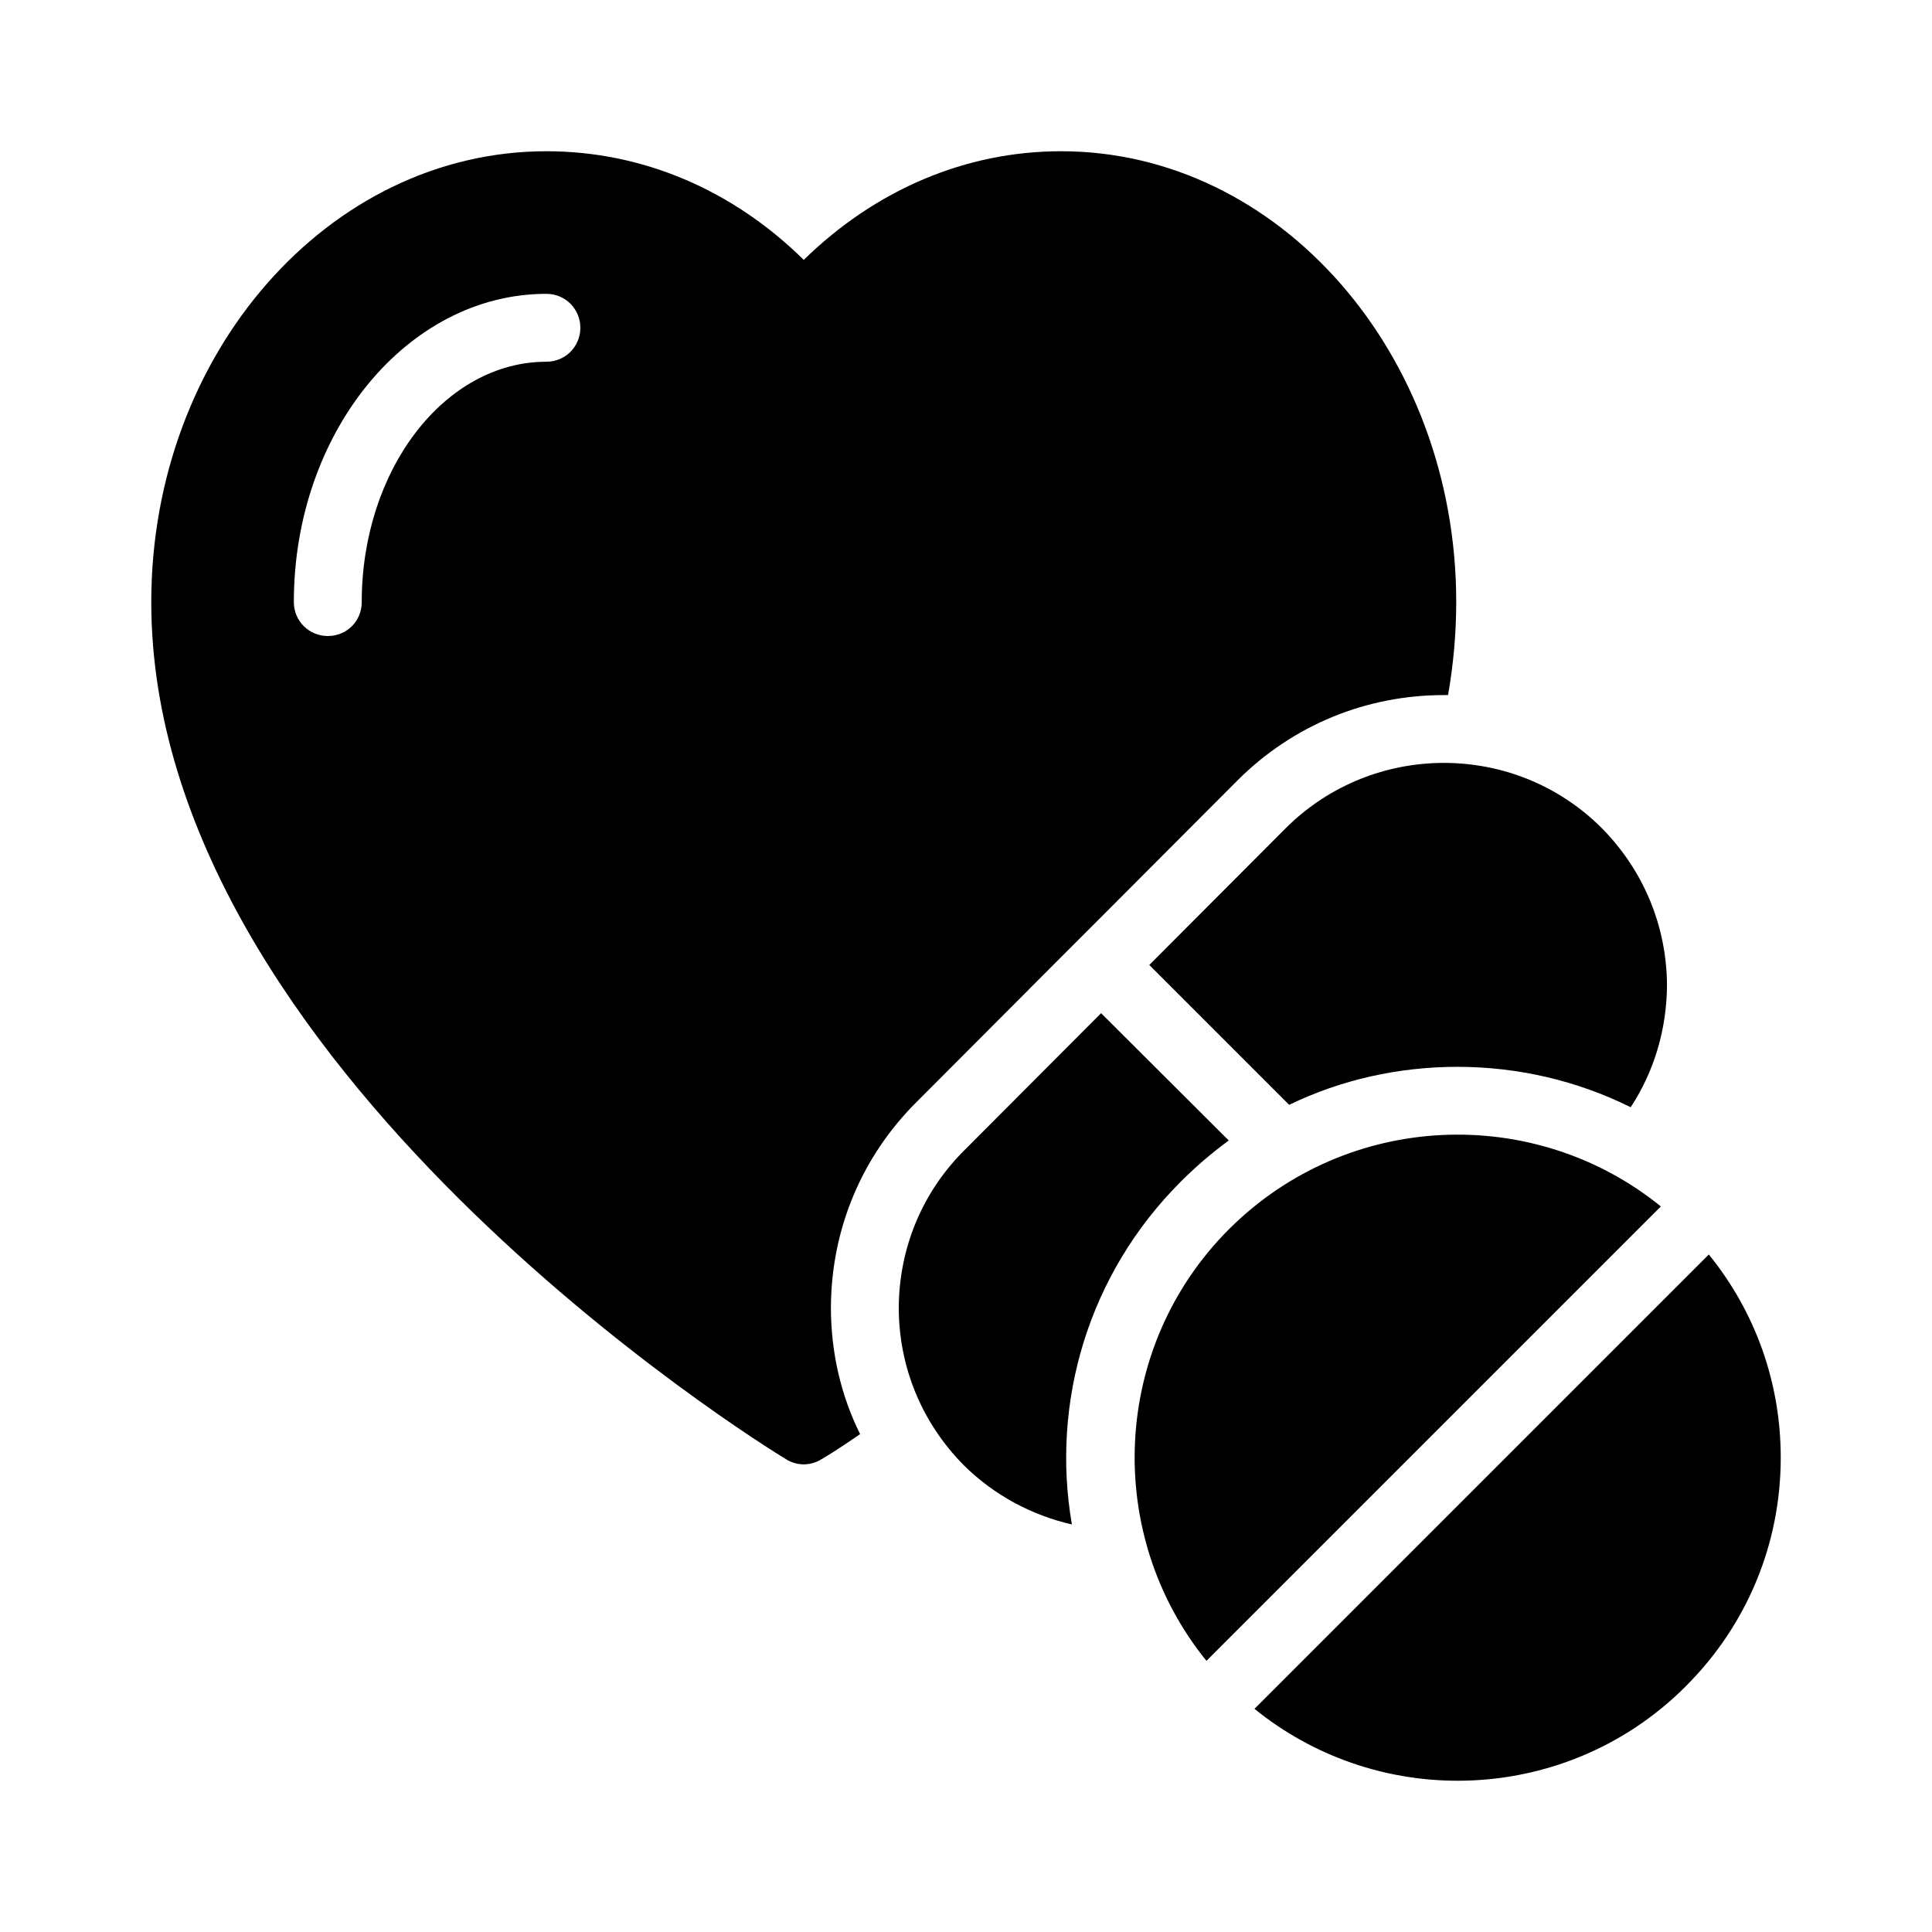 <?xml version="1.0" encoding="UTF-8"?>
<!-- Uploaded to: ICON Repo, www.iconrepo.com, Generator: ICON Repo Mixer Tools -->
<svg fill="#000000" width="800px" height="800px" version="1.1" viewBox="144 144 512 512" xmlns="http://www.w3.org/2000/svg">
 <g>
  <path d="m352.32 530.72c1.438 0.898 3.059 1.348 4.68 1.348s3.238-0.449 4.68-1.348c0.359-0.18 4.137-2.43 10.258-6.656-5.129-10.348-7.738-21.773-7.738-33.559 0.086-20.781 8.184-40.035 22.758-54.52l36.168-36.258 12.684-12.684 36.258-36.348c14.664-14.574 34.008-22.492 54.609-22.492h1.078c1.438-8.277 2.16-16.555 2.16-24.652 0-65.852-46.965-119.47-104.72-119.47-25.281 0-49.121 10.168-68.195 28.789-18.891-18.625-42.82-28.789-68.191-28.789-57.758 0-104.72 53.617-104.72 119.47 0 122.89 161.31 223.03 168.23 227.16zm-63.516-308.85c5.039 0 8.996 4.047 8.996 8.996s-3.957 8.996-8.996 8.996c-26.988 0-48.941 28.609-48.941 63.695 0 5.039-3.957 8.996-8.996 8.996-4.949 0-8.996-3.957-8.996-8.996 0-44.984 30.047-81.688 66.934-81.688z"/>
  <path d="m469.72 469.72c-31.238 31.238-33.23 80.832-5.996 114.42l120.42-120.42c-33.582-27.23-83.102-25.238-114.42 6z"/>
  <path d="m476.45 596.86c15.668 12.695 34.773 19.055 53.816 19.055 21.953 0 43.902-8.367 60.547-25.102 16.195-16.195 25.102-37.695 25.102-60.547 0-19.82-6.719-38.609-19.062-53.816z"/>
  <path d="m568.41 363.38c-23.031-22.941-60.457-22.941-83.578 0l-36.258 36.348 37.066 37.066c13.766-6.656 28.969-10.074 44.625-10.074 16.016 0 31.758 3.688 45.883 10.707 6.207-9.445 9.535-20.602 9.625-32.297-0.09-15.84-6.297-30.594-17.363-41.75z"/>
  <path d="m469.63 446.24-33.828-33.738-36.168 36.258c-11.246 11.156-17.363 26-17.453 41.746 0 15.742 6.117 30.59 17.273 41.836 8.008 7.918 17.992 13.227 28.609 15.652-5.578-32.211 4.231-66.309 28.969-90.957 3.961-3.961 8.188-7.559 12.598-10.797z"/>
 </g>
</svg>